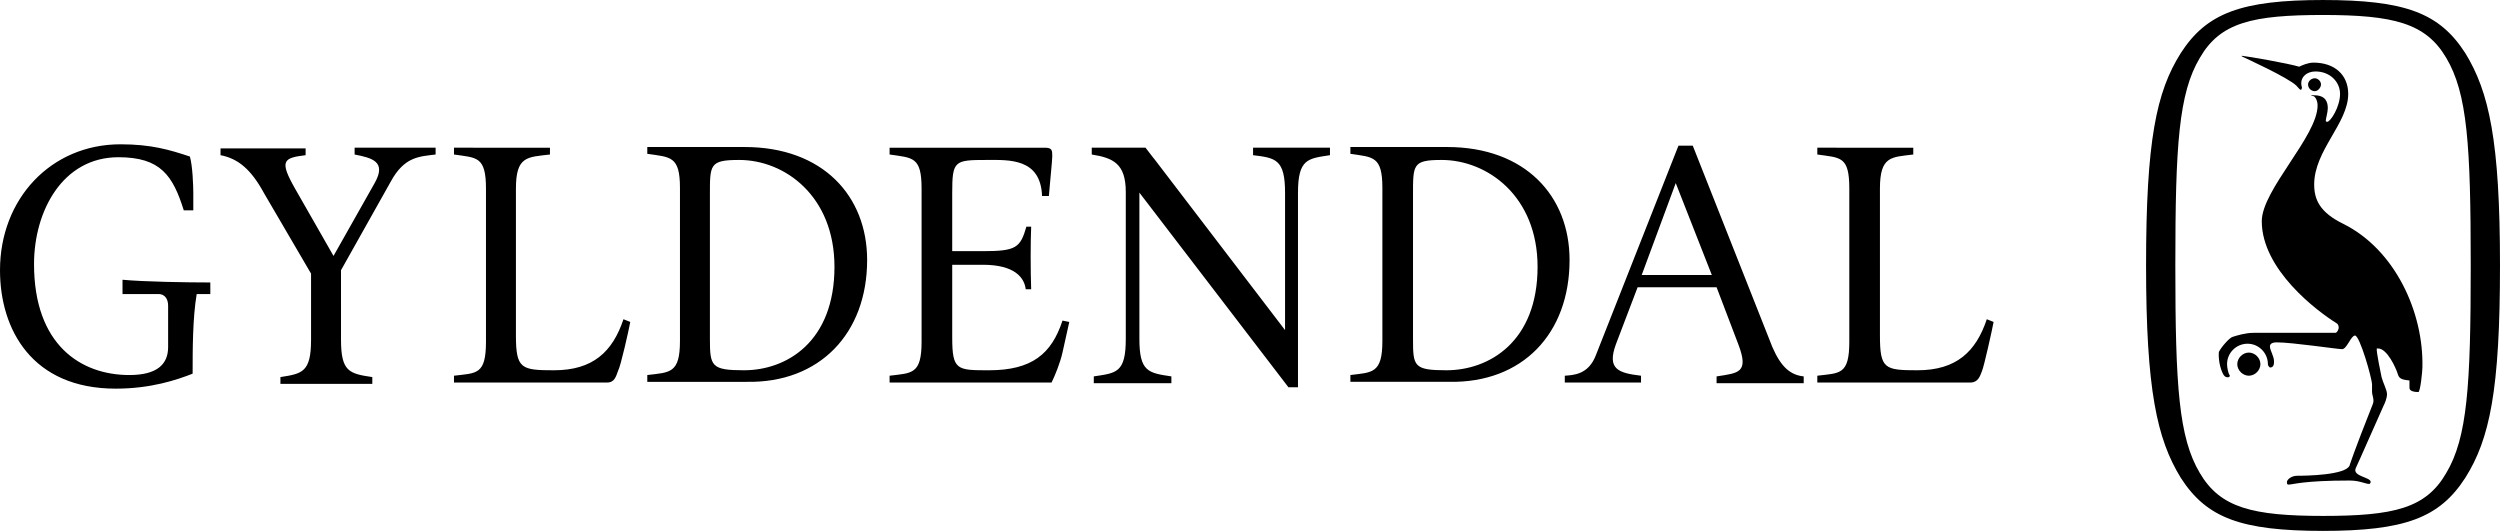 <?xml version="1.0" encoding="utf-8"?>
<!-- Generator: Adobe Illustrator 27.5.0, SVG Export Plug-In . SVG Version: 6.00 Build 0)  -->
<svg version="1.1" id="Layer_1" xmlns="http://www.w3.org/2000/svg" xmlns:xlink="http://www.w3.org/1999/xlink" x="0px" y="0px"
	 viewBox="0 0 367.3 78" style="enable-background:new 0 0 367.3 78;" xml:space="preserve">
<path d="M122.6,39.2c0,11-7,15.2-13.3,15.2c-4.8,0-5-0.6-5-4.6v-21c0-4.6-0.1-5.3,4.3-5.3C115.3,23.5,122.6,28.8,122.6,39.2
	 M225.9,39.2c0,11-7.1,15.2-13.4,15.2c-4.8,0-4.9-0.6-4.9-4.6v-21c0-4.6-0.1-5.3,4.2-5.3C218.5,23.5,225.9,28.8,225.9,39.2
	 M30.9,43.2v-1.7c-3.3,0-9.8-0.1-12.9-0.4v2.1h5.3c0.8,0,1.4,0.6,1.4,1.7V51c0,2.5-1.6,4.1-5.7,4.1c-7.1,0-14-4.4-14-16.3
	C5,31,9.2,23.1,17.4,23.1c6.2,0,8,2.7,9.6,7.8h1.4v-2.5c0-1.1-0.1-4-0.5-5.4c-3-1-5.7-1.8-10.2-1.8C7.5,21.2,0,29.2,0,39.7
	c0,8.7,4.7,17.4,17,17.4c5.2,0,9-1.3,11.3-2.2c0-3.5,0-8.2,0.6-11.7H30.9z M64,22.7v-1H52.1v1c2.5,0.5,4.7,1,3,4.1L49,37.6l-5.6-9.8
	c-2.4-4.2-1.8-4.6,1.5-5v-1H32.4v1c2.6,0.5,4.5,2.1,6.4,5.6l6.9,11.8v9.7c0,4.8-1.3,5-4.5,5.5v1h13.5v-1c-3.4-0.5-4.6-0.8-4.6-5.5
	V39.7l7.3-13C59.4,23,61.6,23,64,22.7 M92.6,47.3l-1-0.4c-1.6,4.8-4.5,7.5-10.2,7.5c-4.8,0-5.6-0.2-5.6-5.1V27.7c0-4.8,1.7-4.6,5-5
	v-1H66.7v1c3.3,0.5,4.7,0.2,4.7,5v22.5c0,4.9-1.4,4.6-4.7,5v1h22.5c1.1,0,1.3-0.9,1.6-1.7C91.2,53.8,92.4,48.4,92.6,47.3
	 M127.4,38.2c0-9.4-6.5-16.6-18-16.6H95.1v1c3.4,0.5,4.8,0.3,4.8,5v22.5c0,4.8-1.5,4.6-4.8,5v1h14.6C120.4,56.3,127.4,49,127.4,38.2
	 M157.1,47.3l-1-0.2c-1.6,4.9-4.5,7.3-10.8,7.3c-4.7,0-5.4,0-5.4-4.8V38.9h4.5c4.7,0,6.1,1.9,6.3,3.6h0.8c-0.1-2.8-0.1-6.9,0-9.2
	h-0.7c-0.9,3.1-1.5,3.6-6.4,3.6h-4.5v-8.5c0-4.8,0.3-4.9,5.1-4.9c3.2,0,7.9-0.3,8.1,5.3h1c0.1-1.4,0.5-5.2,0.5-5.8
	c0-0.9,0-1.3-1.1-1.3h-22.8v1c3.4,0.5,4.7,0.3,4.7,5v22.5c0,4.8-1.4,4.6-4.7,5v1h23.8c0.5-1,1.3-3,1.6-4.4L157.1,47.3z M195.4,22.8
	v-1.1h-11.3v1.1c3.3,0.4,4.7,0.6,4.7,5.5v20.2l-19.1-25c0,0-0.5-0.6-1.4-1.8h-7.9v1c3.1,0.5,5,1.3,5,5.5v21.6c0,5-1.4,5-4.7,5.5v1
	h11.4v-1c-3.4-0.5-4.7-0.7-4.7-5.5V28.3l21.9,28.6h1.4V28.3C190.7,23.3,192.2,23.3,195.4,22.8 M230.6,38.2c0-9.4-6.5-16.6-18-16.6
	h-14.2v1c3.3,0.5,4.7,0.3,4.7,5v22.5c0,4.8-1.5,4.6-4.7,5v1h14.5C223.7,56.3,230.6,49,230.6,38.2 M265,56.3v-1
	c-1.9-0.2-3.3-1.3-4.6-4.3l-11.7-29.6h-2.1l-12.1,30.7c-1.1,3-3.4,3-4.6,3.1v1h11.2v-1c-3.4-0.4-5-1-3.7-4.6l3.2-8.4h11.6l3.2,8.4
	c1.6,4.2,0,4.2-3.2,4.7v1C252.2,56.3,265,56.3,265,56.3z M292.9,47.3l-1-0.4c-1.6,4.8-4.5,7.5-10.2,7.5c-4.8,0-5.5-0.2-5.5-5.1V27.7
	c0-4.8,1.7-4.6,4.9-5v-1H267v1c3.4,0.5,4.7,0.2,4.7,5v22.5c0,4.9-1.4,4.6-4.7,5v1h22.5c1.1,0,1.4-0.9,1.7-1.7
	C291.5,53.8,292.7,48.4,292.9,47.3 M251.5,40.4h-10.3l5-13.5L251.5,40.4z"/>
<path d="M341.2,78c12.1,0,17.2-1.9,21-7.8c3.6-5.7,5.1-12.9,5.1-31.2l0,0c0-18.3-1.6-25.5-5.1-31.2c-3.8-5.9-8.8-7.8-21-7.8h0.2
	c-12.1,0-17.2,1.9-21,7.8c-3.6,5.7-5.1,12.9-5.1,31.2l0,0c0,18.3,1.6,25.5,5.1,31.2c3.8,5.9,8.8,7.8,21,7.8H341.2z M341.4,75.8
	c-10.5,0-15.2-1.2-18.2-6.3c-3.1-5.2-3.6-12.8-3.6-30.5l0,0c0-17.7,0.5-25.3,3.6-30.5c3-5.2,7.7-6.3,18.2-6.3h-0.2
	c10.5,0,15.2,1.2,18.2,6.3c3.1,5.2,3.6,12.8,3.6,30.5l0,0c0,17.7-0.5,25.3-3.6,30.5c-3,5.2-7.7,6.3-18.2,6.3H341.4z"/>
<path d="M330.4,51.8c-0.9,0-1.7,0.8-1.7,1.7c0,0.9,0.8,1.7,1.7,1.7c0.9,0,1.7-0.8,1.7-1.7C332.1,52.6,331.3,51.8,330.4,51.8"/>
<path d="M341,12.4c0-0.5-0.5-0.9-0.9-0.9c-0.6,0-1,0.5-1,0.9c0,0.6,0.5,1,1,1C340.5,13.4,341,12.9,341,12.4"/>
<path d="M344.3,32.9c-3.5-1.7-4.3-3.6-4.3-5.8c0-5,5-9,5-13.3c0-2.8-2-4.6-5.1-4.6c-0.8,0-1.7,0.4-2.1,0.6c-1.7-0.5-7.4-1.5-8.4-1.6
	c0-0.1-0.1,0.1,0,0.1c0.4,0.2,6.8,3.1,8,4.3c0.1,0.1,0.5,0.6,0.6,0.6c0.1,0,0.2-0.1,0.2-0.4c0,0-0.1-0.2-0.1-0.6
	c0-0.9,0.8-1.7,2.1-1.7c2.1,0,3.6,1.5,3.6,3.3c0,1.9-1.4,4.1-1.9,4.1c-0.1,0-0.2-0.1-0.2-0.1c0-0.4,0.3-1.3,0.3-1.9
	c0-0.9-0.3-1.9-2-1.9h-0.4c-0.1,0.1,0.1,0.1,0.2,0.1c0.3,0,0.7,0.6,0.7,1.4c0,4.5-8.2,12.4-8.2,17c0,7.1,8.1,13.2,11,15
	c0.3,0.2,0.3,0.5,0.3,0.7c0,0.1-0.2,0.7-0.5,0.7h-12c-1.2,0-2.5,0.4-3.1,0.6c-0.4,0.1-1.6,1.4-2,2.2c-0.1,0.8,0.1,2.4,0.7,3.4
	c0.4,0.6,1.2,0.3,0.8-0.1c-0.1-0.2-0.3-0.9-0.3-1.5c0-1.7,1.4-3,3-3c1.7,0,3,1.4,3,3c0,0.3,0.3,0.5,0.3,0.5c0.6,0,0.6-0.6,0.6-0.9
	c0-0.8-0.6-1.6-0.6-2.2c0-0.3,0.2-0.6,1-0.6c2.3,0,8.9,1,9.6,1s1.3-2,1.9-2c0.7,0,2.5,6.3,2.5,7.2v1c0,0.7,0.4,1.2,0.1,1.9
	c-2.9,7.3-3.4,9-3.4,9c-0.6,1.4-6.3,1.5-7.7,1.5c-0.9,0-1.5,0.6-1.5,0.9c0,0.2,0,0.4,0.2,0.4c0.7,0,2.1-0.6,9-0.6
	c1.5,0,2.3,0.5,2.9,0.5c0.1,0,0.2-0.2,0.2-0.3c0-0.7-2.7-0.8-2.2-2c0,0,0.3-0.6,4.1-9.2c0.1-0.2,0.5-1,0.5-1.7
	c0-0.6-0.6-1.7-0.8-2.5c-0.1-0.5-0.8-3.8-0.7-4.2h0.2c1.3,0,2.6,2.8,2.9,3.8c0.2,0.8,1,0.8,1.7,0.9V57c0,0.5,0.8,0.6,1.3,0.6
	c0.3,0,0.6-3.1,0.6-3.6C356.1,45.9,351.9,36.7,344.3,32.9"/>
</svg>
